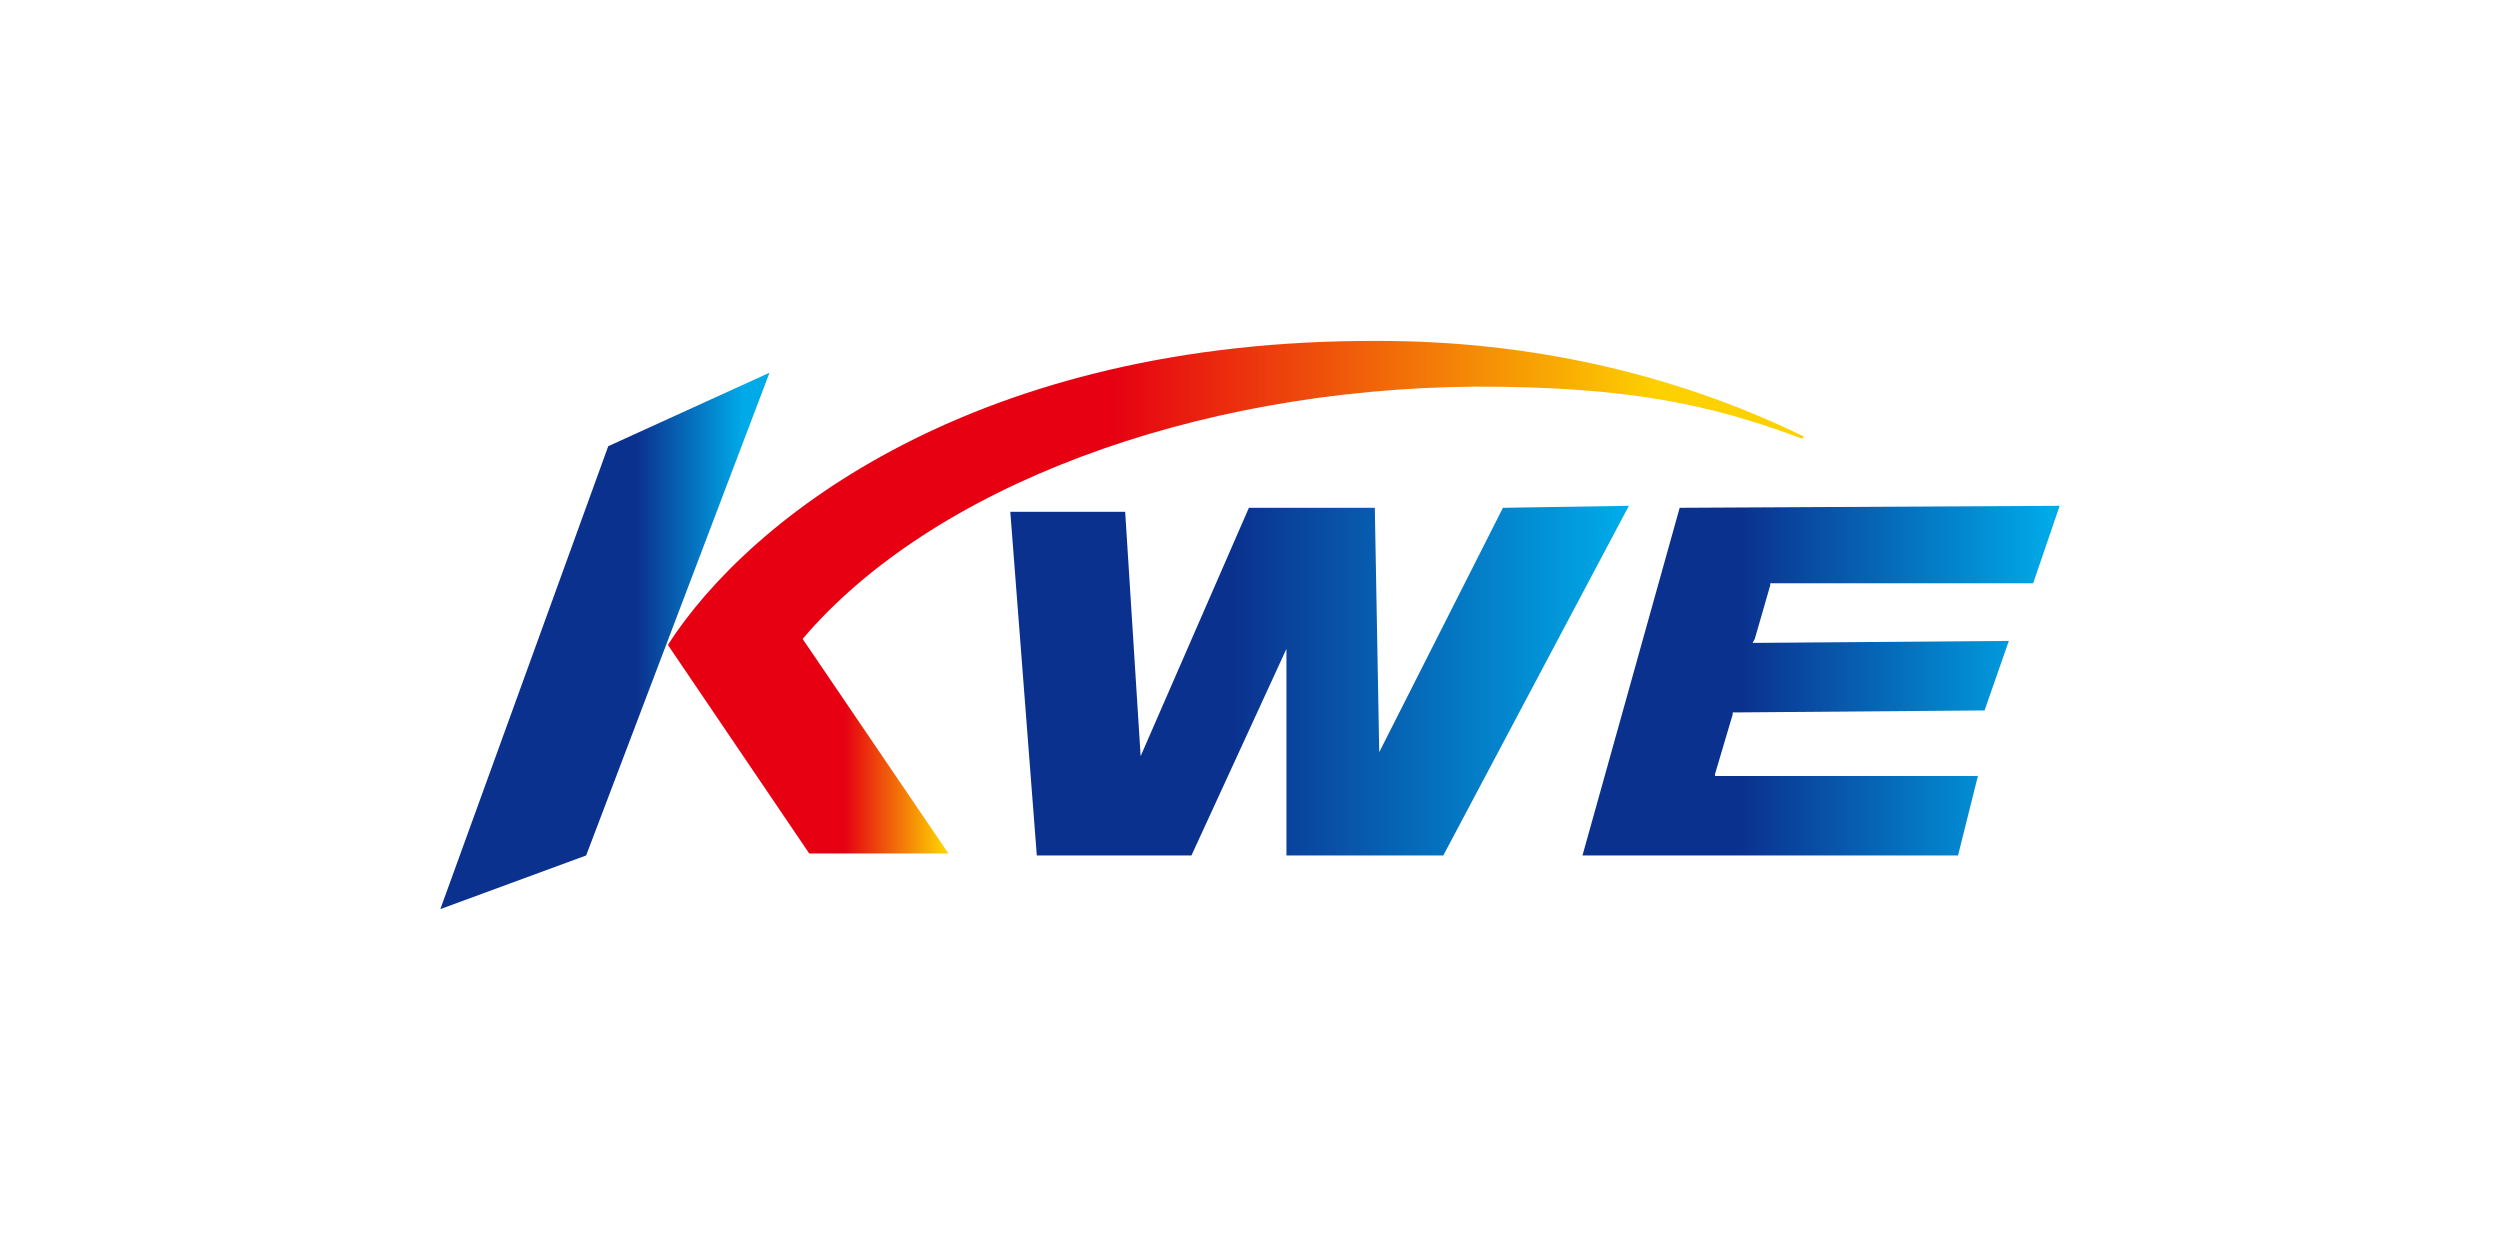 <svg width="176" height="88" viewBox="0 0 176 88" fill="none" xmlns="http://www.w3.org/2000/svg">
<path d="M56.505 44.98L66.769 60.085H56.971L47.018 45.4L56.505 44.98Z" fill="url(#paint0_linear_1848_62564)"/>
<path d="M124.937 41.064H124.626V41.204L123.537 44.98L123.382 45.26H123.537L141.422 45.12L139.712 50.015L122.137 50.155H121.982V50.294L120.738 54.49V54.63H139.245L137.845 60.224H111.406L118.249 35.749L145 35.609L143.133 41.064H124.937Z" fill="url(#paint1_linear_1848_62564)"/>
<path d="M126.957 30.715C117.781 26.239 107.517 24.002 97.096 24.002C68.791 23.862 52.772 36.449 47.018 45.4L56.505 44.98C65.525 34.351 83.877 27.358 103.94 27.218C114.671 27.218 120.425 28.477 126.802 30.855C126.957 30.855 126.957 30.855 126.957 30.715Z" fill="url(#paint2_linear_1848_62564)"/>
<path d="M80.301 53.231C80.301 53.231 80.301 53.371 80.301 53.511V53.231L79.212 36.029H71.125L72.991 60.224H83.878L90.566 45.679V60.224H101.608L114.672 35.609L105.807 35.749L97.098 52.952L96.787 35.749H87.922L80.301 53.231Z" fill="url(#paint3_linear_1848_62564)"/>
<path d="M41.265 60.224L31 64L42.82 31.413L54.173 26.239L41.265 60.224Z" fill="url(#paint4_linear_1848_62564)"/>
<path d="M56.352 46.099L47.176 45.54V45.26L56.352 44.421V46.099Z" fill="#E60012"/>
<defs>
<linearGradient id="paint0_linear_1848_62564" x1="56.372" y1="52.545" x2="66.395" y2="52.545" gradientUnits="userSpaceOnUse">
<stop offset="0.309" stop-color="#E60012"/>
<stop offset="1" stop-color="#FDD000"/>
</linearGradient>
<linearGradient id="paint1_linear_1848_62564" x1="110.04" y1="47.827" x2="144.444" y2="47.827" gradientUnits="userSpaceOnUse">
<stop offset="0.365" stop-color="#0B318F"/>
<stop offset="1" stop-color="#00AAE8"/>
</linearGradient>
<linearGradient id="paint2_linear_1848_62564" x1="61.071" y1="34.699" x2="116.616" y2="34.699" gradientUnits="userSpaceOnUse">
<stop offset="0.309" stop-color="#E60012"/>
<stop offset="1" stop-color="#FDD000"/>
</linearGradient>
<linearGradient id="paint3_linear_1848_62564" x1="71.145" y1="47.912" x2="114.094" y2="47.912" gradientUnits="userSpaceOnUse">
<stop offset="0.365" stop-color="#0B318F"/>
<stop offset="1" stop-color="#00AAE8"/>
</linearGradient>
<linearGradient id="paint4_linear_1848_62564" x1="40.491" y1="45.132" x2="52.319" y2="45.132" gradientUnits="userSpaceOnUse">
<stop offset="0.365" stop-color="#0B318F"/>
<stop offset="1" stop-color="#00AAE8"/>
</linearGradient>
</defs>
</svg>
